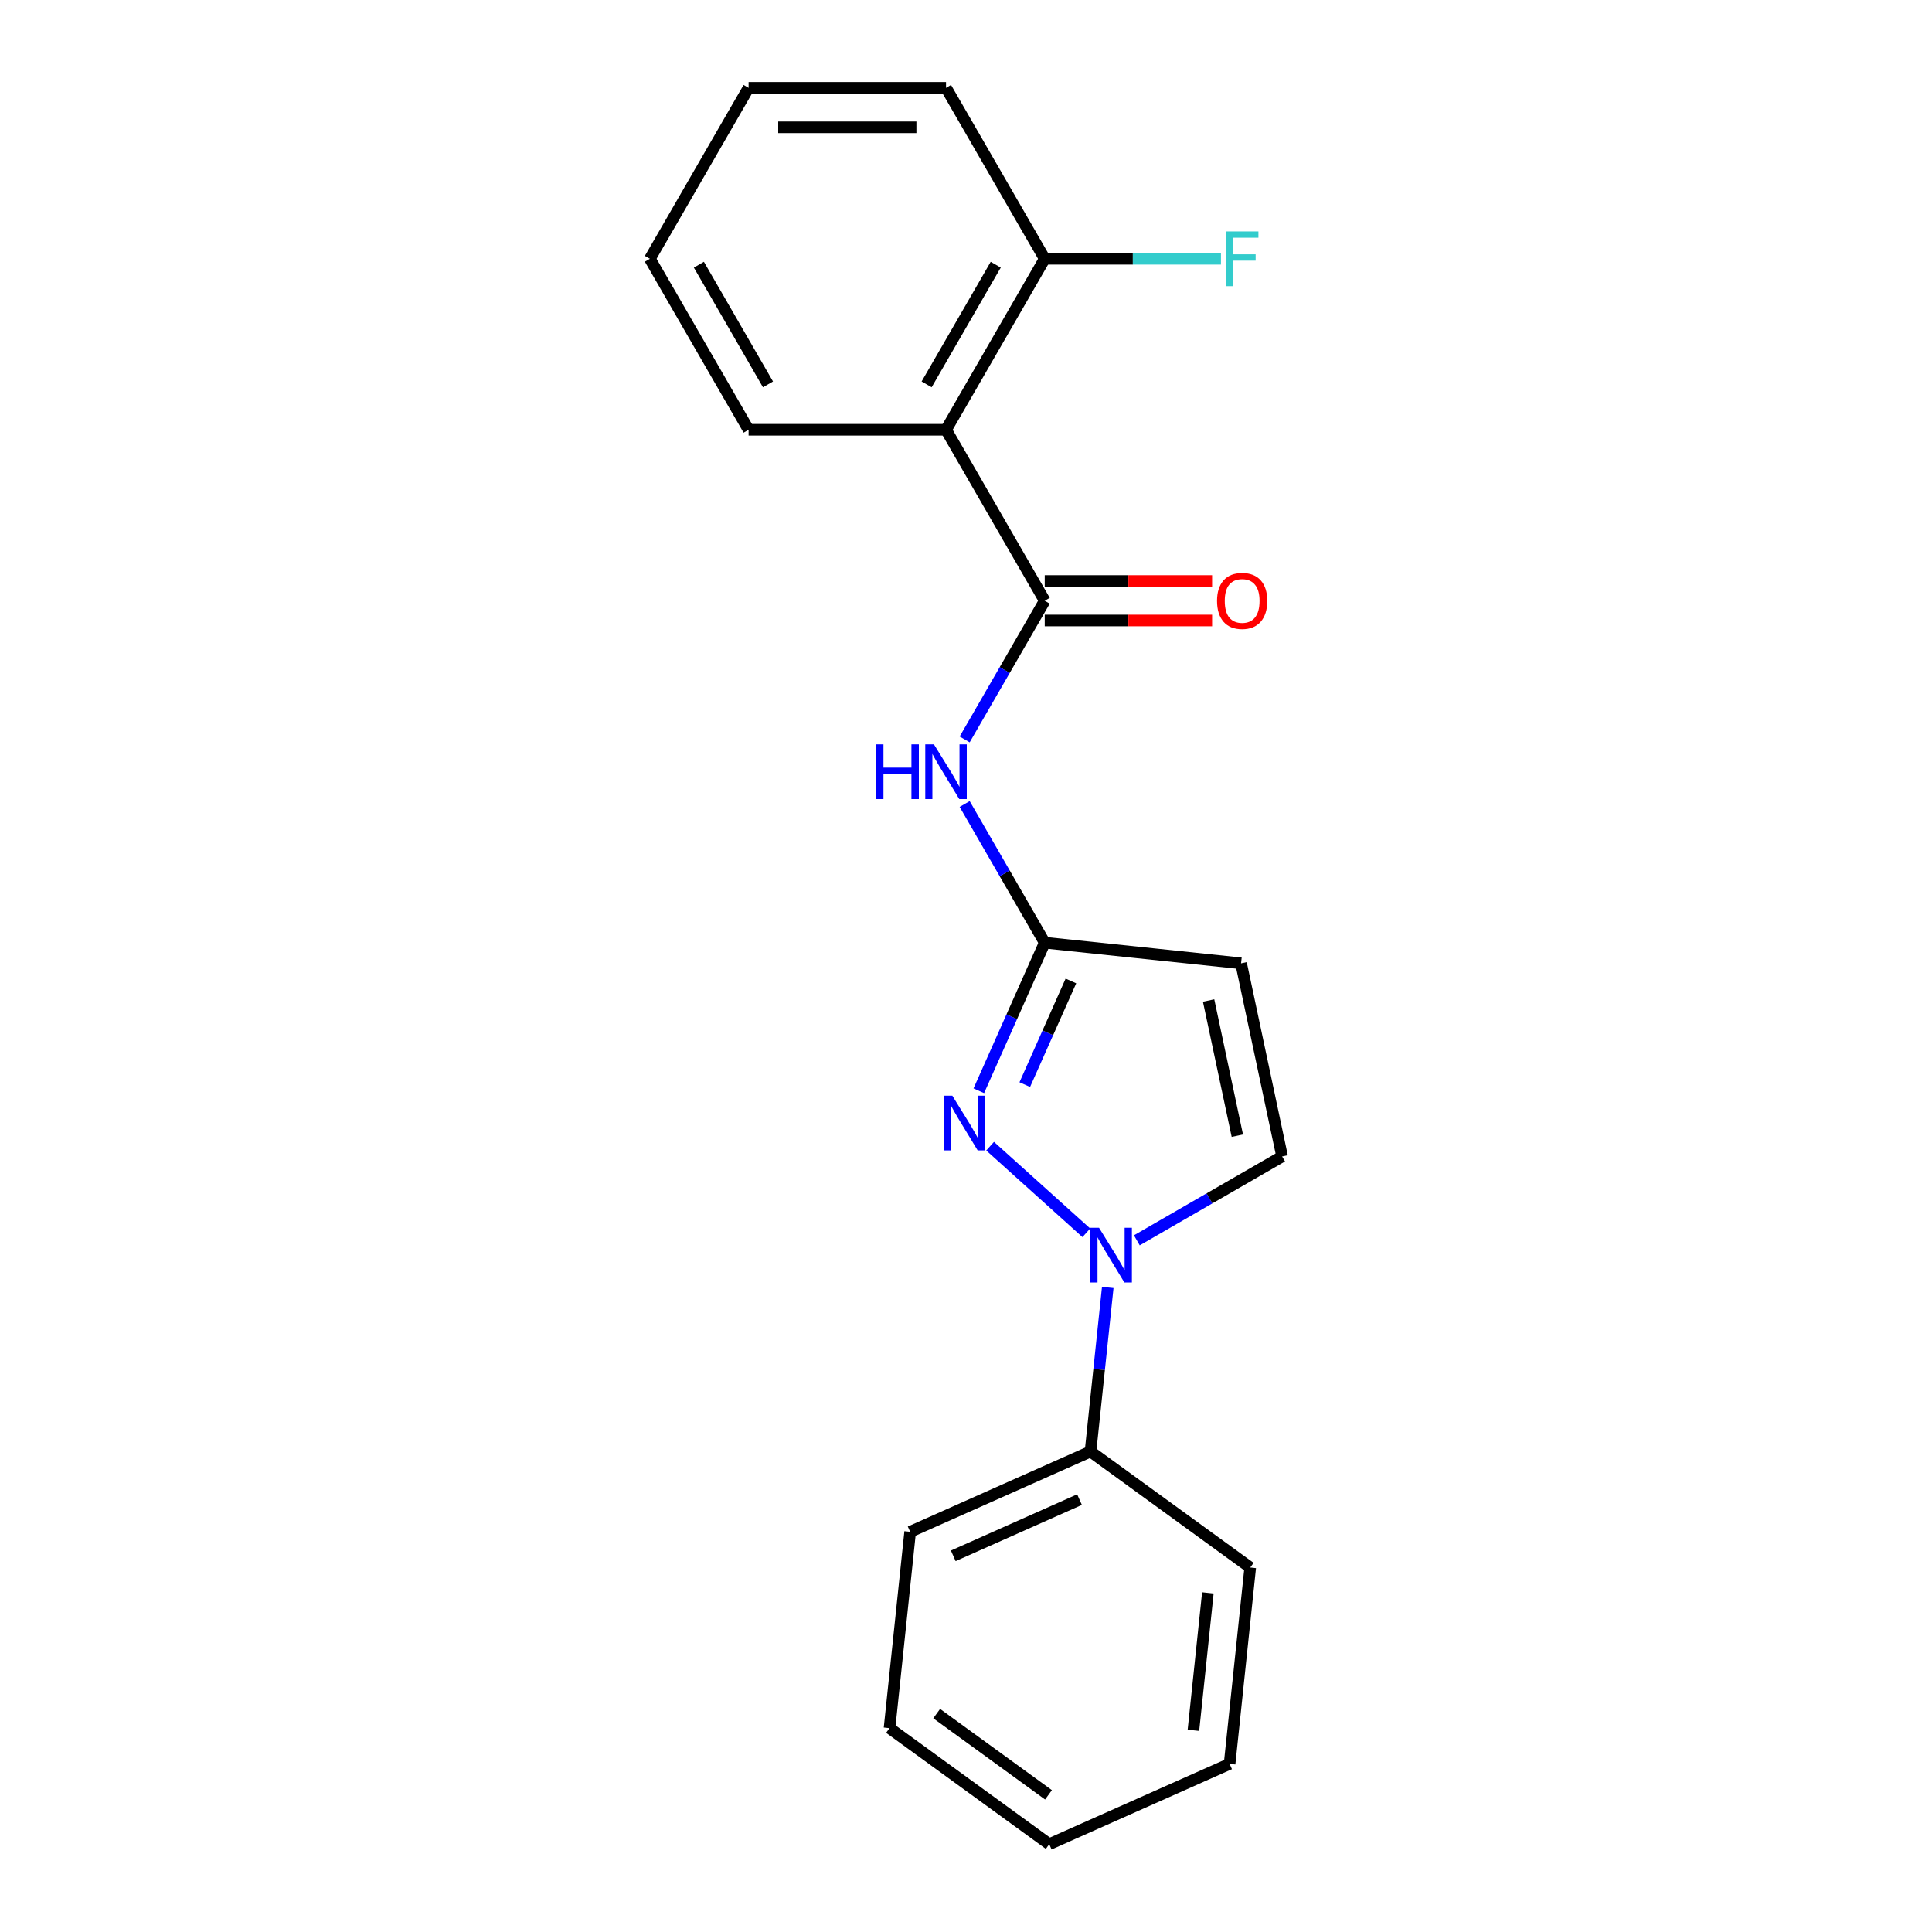 <?xml version='1.0' encoding='iso-8859-1'?>
<svg version='1.1' baseProfile='full'
              xmlns='http://www.w3.org/2000/svg'
                      xmlns:rdkit='http://www.rdkit.org/xml'
                      xmlns:xlink='http://www.w3.org/1999/xlink'
                  xml:space='preserve'
width='1000px' height='1000px' viewBox='0 0 1000 1000'>
<!-- END OF HEADER -->
<rect style='opacity:1.0;fill:#FFFFFF;stroke:none' width='1000' height='1000' x='0' y='0'> </rect>
<path class='bond-0' d='M 512.482,593.259 L 562.279,638.097' style='fill:none;fill-rule:evenodd;stroke:#0000FF;stroke-width:6px;stroke-linecap:butt;stroke-linejoin:miter;stroke-opacity:1' />
<path class='bond-2' d='M 506.629,564.574 L 523.69,526.255' style='fill:none;fill-rule:evenodd;stroke:#0000FF;stroke-width:6px;stroke-linecap:butt;stroke-linejoin:miter;stroke-opacity:1' />
<path class='bond-2' d='M 523.69,526.255 L 540.75,487.936' style='fill:none;fill-rule:evenodd;stroke:#000000;stroke-width:6px;stroke-linecap:butt;stroke-linejoin:miter;stroke-opacity:1' />
<path class='bond-2' d='M 530.418,561.391 L 542.36,534.568' style='fill:none;fill-rule:evenodd;stroke:#0000FF;stroke-width:6px;stroke-linecap:butt;stroke-linejoin:miter;stroke-opacity:1' />
<path class='bond-2' d='M 542.36,534.568 L 554.303,507.744' style='fill:none;fill-rule:evenodd;stroke:#000000;stroke-width:6px;stroke-linecap:butt;stroke-linejoin:miter;stroke-opacity:1' />
<path class='bond-6' d='M 588.421,641.989 L 626.022,620.28' style='fill:none;fill-rule:evenodd;stroke:#0000FF;stroke-width:6px;stroke-linecap:butt;stroke-linejoin:miter;stroke-opacity:1' />
<path class='bond-6' d='M 626.022,620.28 L 663.623,598.571' style='fill:none;fill-rule:evenodd;stroke:#000000;stroke-width:6px;stroke-linecap:butt;stroke-linejoin:miter;stroke-opacity:1' />
<path class='bond-9' d='M 573.37,666.379 L 568.908,708.835' style='fill:none;fill-rule:evenodd;stroke:#0000FF;stroke-width:6px;stroke-linecap:butt;stroke-linejoin:miter;stroke-opacity:1' />
<path class='bond-9' d='M 568.908,708.835 L 564.445,751.292' style='fill:none;fill-rule:evenodd;stroke:#000000;stroke-width:6px;stroke-linecap:butt;stroke-linejoin:miter;stroke-opacity:1' />
<path class='bond-1' d='M 540.75,310.943 L 520.029,346.834' style='fill:none;fill-rule:evenodd;stroke:#000000;stroke-width:6px;stroke-linecap:butt;stroke-linejoin:miter;stroke-opacity:1' />
<path class='bond-1' d='M 520.029,346.834 L 499.307,382.725' style='fill:none;fill-rule:evenodd;stroke:#0000FF;stroke-width:6px;stroke-linecap:butt;stroke-linejoin:miter;stroke-opacity:1' />
<path class='bond-3' d='M 540.75,310.943 L 489.657,222.447' style='fill:none;fill-rule:evenodd;stroke:#000000;stroke-width:6px;stroke-linecap:butt;stroke-linejoin:miter;stroke-opacity:1' />
<path class='bond-8' d='M 540.75,321.162 L 584.066,321.162' style='fill:none;fill-rule:evenodd;stroke:#000000;stroke-width:6px;stroke-linecap:butt;stroke-linejoin:miter;stroke-opacity:1' />
<path class='bond-8' d='M 584.066,321.162 L 627.382,321.162' style='fill:none;fill-rule:evenodd;stroke:#FF0000;stroke-width:6px;stroke-linecap:butt;stroke-linejoin:miter;stroke-opacity:1' />
<path class='bond-8' d='M 540.75,300.725 L 584.066,300.725' style='fill:none;fill-rule:evenodd;stroke:#000000;stroke-width:6px;stroke-linecap:butt;stroke-linejoin:miter;stroke-opacity:1' />
<path class='bond-8' d='M 584.066,300.725 L 627.382,300.725' style='fill:none;fill-rule:evenodd;stroke:#FF0000;stroke-width:6px;stroke-linecap:butt;stroke-linejoin:miter;stroke-opacity:1' />
<path class='bond-4' d='M 540.75,487.936 L 520.029,452.045' style='fill:none;fill-rule:evenodd;stroke:#000000;stroke-width:6px;stroke-linecap:butt;stroke-linejoin:miter;stroke-opacity:1' />
<path class='bond-4' d='M 520.029,452.045 L 499.307,416.154' style='fill:none;fill-rule:evenodd;stroke:#0000FF;stroke-width:6px;stroke-linecap:butt;stroke-linejoin:miter;stroke-opacity:1' />
<path class='bond-5' d='M 540.75,487.936 L 642.377,498.618' style='fill:none;fill-rule:evenodd;stroke:#000000;stroke-width:6px;stroke-linecap:butt;stroke-linejoin:miter;stroke-opacity:1' />
<path class='bond-7' d='M 489.657,222.447 L 540.75,133.951' style='fill:none;fill-rule:evenodd;stroke:#000000;stroke-width:6px;stroke-linecap:butt;stroke-linejoin:miter;stroke-opacity:1' />
<path class='bond-7' d='M 479.622,198.954 L 515.387,137.007' style='fill:none;fill-rule:evenodd;stroke:#000000;stroke-width:6px;stroke-linecap:butt;stroke-linejoin:miter;stroke-opacity:1' />
<path class='bond-11' d='M 489.657,222.447 L 387.47,222.447' style='fill:none;fill-rule:evenodd;stroke:#000000;stroke-width:6px;stroke-linecap:butt;stroke-linejoin:miter;stroke-opacity:1' />
<path class='bond-20' d='M 642.377,498.618 L 663.623,598.571' style='fill:none;fill-rule:evenodd;stroke:#000000;stroke-width:6px;stroke-linecap:butt;stroke-linejoin:miter;stroke-opacity:1' />
<path class='bond-20' d='M 625.573,517.86 L 640.446,587.827' style='fill:none;fill-rule:evenodd;stroke:#000000;stroke-width:6px;stroke-linecap:butt;stroke-linejoin:miter;stroke-opacity:1' />
<path class='bond-10' d='M 540.75,133.951 L 586.356,133.951' style='fill:none;fill-rule:evenodd;stroke:#000000;stroke-width:6px;stroke-linecap:butt;stroke-linejoin:miter;stroke-opacity:1' />
<path class='bond-10' d='M 586.356,133.951 L 631.962,133.951' style='fill:none;fill-rule:evenodd;stroke:#33CCCC;stroke-width:6px;stroke-linecap:butt;stroke-linejoin:miter;stroke-opacity:1' />
<path class='bond-12' d='M 540.75,133.951 L 489.657,45.455' style='fill:none;fill-rule:evenodd;stroke:#000000;stroke-width:6px;stroke-linecap:butt;stroke-linejoin:miter;stroke-opacity:1' />
<path class='bond-13' d='M 564.445,751.292 L 471.093,792.855' style='fill:none;fill-rule:evenodd;stroke:#000000;stroke-width:6px;stroke-linecap:butt;stroke-linejoin:miter;stroke-opacity:1' />
<path class='bond-13' d='M 558.755,776.196 L 493.409,805.291' style='fill:none;fill-rule:evenodd;stroke:#000000;stroke-width:6px;stroke-linecap:butt;stroke-linejoin:miter;stroke-opacity:1' />
<path class='bond-14' d='M 564.445,751.292 L 647.116,811.355' style='fill:none;fill-rule:evenodd;stroke:#000000;stroke-width:6px;stroke-linecap:butt;stroke-linejoin:miter;stroke-opacity:1' />
<path class='bond-15' d='M 387.47,222.447 L 336.377,133.951' style='fill:none;fill-rule:evenodd;stroke:#000000;stroke-width:6px;stroke-linecap:butt;stroke-linejoin:miter;stroke-opacity:1' />
<path class='bond-15' d='M 397.506,198.954 L 361.74,137.007' style='fill:none;fill-rule:evenodd;stroke:#000000;stroke-width:6px;stroke-linecap:butt;stroke-linejoin:miter;stroke-opacity:1' />
<path class='bond-17' d='M 489.657,45.455 L 387.47,45.455' style='fill:none;fill-rule:evenodd;stroke:#000000;stroke-width:6px;stroke-linecap:butt;stroke-linejoin:miter;stroke-opacity:1' />
<path class='bond-17' d='M 474.329,65.892 L 402.798,65.892' style='fill:none;fill-rule:evenodd;stroke:#000000;stroke-width:6px;stroke-linecap:butt;stroke-linejoin:miter;stroke-opacity:1' />
<path class='bond-18' d='M 471.093,792.855 L 460.412,894.482' style='fill:none;fill-rule:evenodd;stroke:#000000;stroke-width:6px;stroke-linecap:butt;stroke-linejoin:miter;stroke-opacity:1' />
<path class='bond-16' d='M 647.116,811.355 L 636.435,912.982' style='fill:none;fill-rule:evenodd;stroke:#000000;stroke-width:6px;stroke-linecap:butt;stroke-linejoin:miter;stroke-opacity:1' />
<path class='bond-16' d='M 625.189,824.463 L 617.712,895.602' style='fill:none;fill-rule:evenodd;stroke:#000000;stroke-width:6px;stroke-linecap:butt;stroke-linejoin:miter;stroke-opacity:1' />
<path class='bond-22' d='M 336.377,133.951 L 387.47,45.455' style='fill:none;fill-rule:evenodd;stroke:#000000;stroke-width:6px;stroke-linecap:butt;stroke-linejoin:miter;stroke-opacity:1' />
<path class='bond-19' d='M 636.435,912.982 L 543.083,954.545' style='fill:none;fill-rule:evenodd;stroke:#000000;stroke-width:6px;stroke-linecap:butt;stroke-linejoin:miter;stroke-opacity:1' />
<path class='bond-21' d='M 460.412,894.482 L 543.083,954.545' style='fill:none;fill-rule:evenodd;stroke:#000000;stroke-width:6px;stroke-linecap:butt;stroke-linejoin:miter;stroke-opacity:1' />
<path class='bond-21' d='M 484.825,886.957 L 542.695,929.002' style='fill:none;fill-rule:evenodd;stroke:#000000;stroke-width:6px;stroke-linecap:butt;stroke-linejoin:miter;stroke-opacity:1' />
<path  class='atom-0' d='M 492.927 567.128
L 502.207 582.128
Q 503.127 583.608, 504.607 586.288
Q 506.087 588.968, 506.167 589.128
L 506.167 567.128
L 509.927 567.128
L 509.927 595.448
L 506.047 595.448
L 496.087 579.048
Q 494.927 577.128, 493.687 574.928
Q 492.487 572.728, 492.127 572.048
L 492.127 595.448
L 488.447 595.448
L 488.447 567.128
L 492.927 567.128
' fill='#0000FF'/>
<path  class='atom-1' d='M 568.867 635.505
L 578.147 650.505
Q 579.067 651.985, 580.547 654.665
Q 582.027 657.345, 582.107 657.505
L 582.107 635.505
L 585.867 635.505
L 585.867 663.825
L 581.987 663.825
L 572.027 647.425
Q 570.867 645.505, 569.627 643.305
Q 568.427 641.105, 568.067 640.425
L 568.067 663.825
L 564.387 663.825
L 564.387 635.505
L 568.867 635.505
' fill='#0000FF'/>
<path  class='atom-5' d='M 453.437 385.28
L 457.277 385.28
L 457.277 397.32
L 471.757 397.32
L 471.757 385.28
L 475.597 385.28
L 475.597 413.6
L 471.757 413.6
L 471.757 400.52
L 457.277 400.52
L 457.277 413.6
L 453.437 413.6
L 453.437 385.28
' fill='#0000FF'/>
<path  class='atom-5' d='M 483.397 385.28
L 492.677 400.28
Q 493.597 401.76, 495.077 404.44
Q 496.557 407.12, 496.637 407.28
L 496.637 385.28
L 500.397 385.28
L 500.397 413.6
L 496.517 413.6
L 486.557 397.2
Q 485.397 395.28, 484.157 393.08
Q 482.957 390.88, 482.597 390.2
L 482.597 413.6
L 478.917 413.6
L 478.917 385.28
L 483.397 385.28
' fill='#0000FF'/>
<path  class='atom-9' d='M 629.937 311.023
Q 629.937 304.223, 633.297 300.423
Q 636.657 296.623, 642.937 296.623
Q 649.217 296.623, 652.577 300.423
Q 655.937 304.223, 655.937 311.023
Q 655.937 317.903, 652.537 321.823
Q 649.137 325.703, 642.937 325.703
Q 636.697 325.703, 633.297 321.823
Q 629.937 317.943, 629.937 311.023
M 642.937 322.503
Q 647.257 322.503, 649.577 319.623
Q 651.937 316.703, 651.937 311.023
Q 651.937 305.463, 649.577 302.663
Q 647.257 299.823, 642.937 299.823
Q 638.617 299.823, 636.257 302.623
Q 633.937 305.423, 633.937 311.023
Q 633.937 316.743, 636.257 319.623
Q 638.617 322.503, 642.937 322.503
' fill='#FF0000'/>
<path  class='atom-11' d='M 634.517 119.791
L 651.357 119.791
L 651.357 123.031
L 638.317 123.031
L 638.317 131.631
L 649.917 131.631
L 649.917 134.911
L 638.317 134.911
L 638.317 148.111
L 634.517 148.111
L 634.517 119.791
' fill='#33CCCC'/>
</svg>
